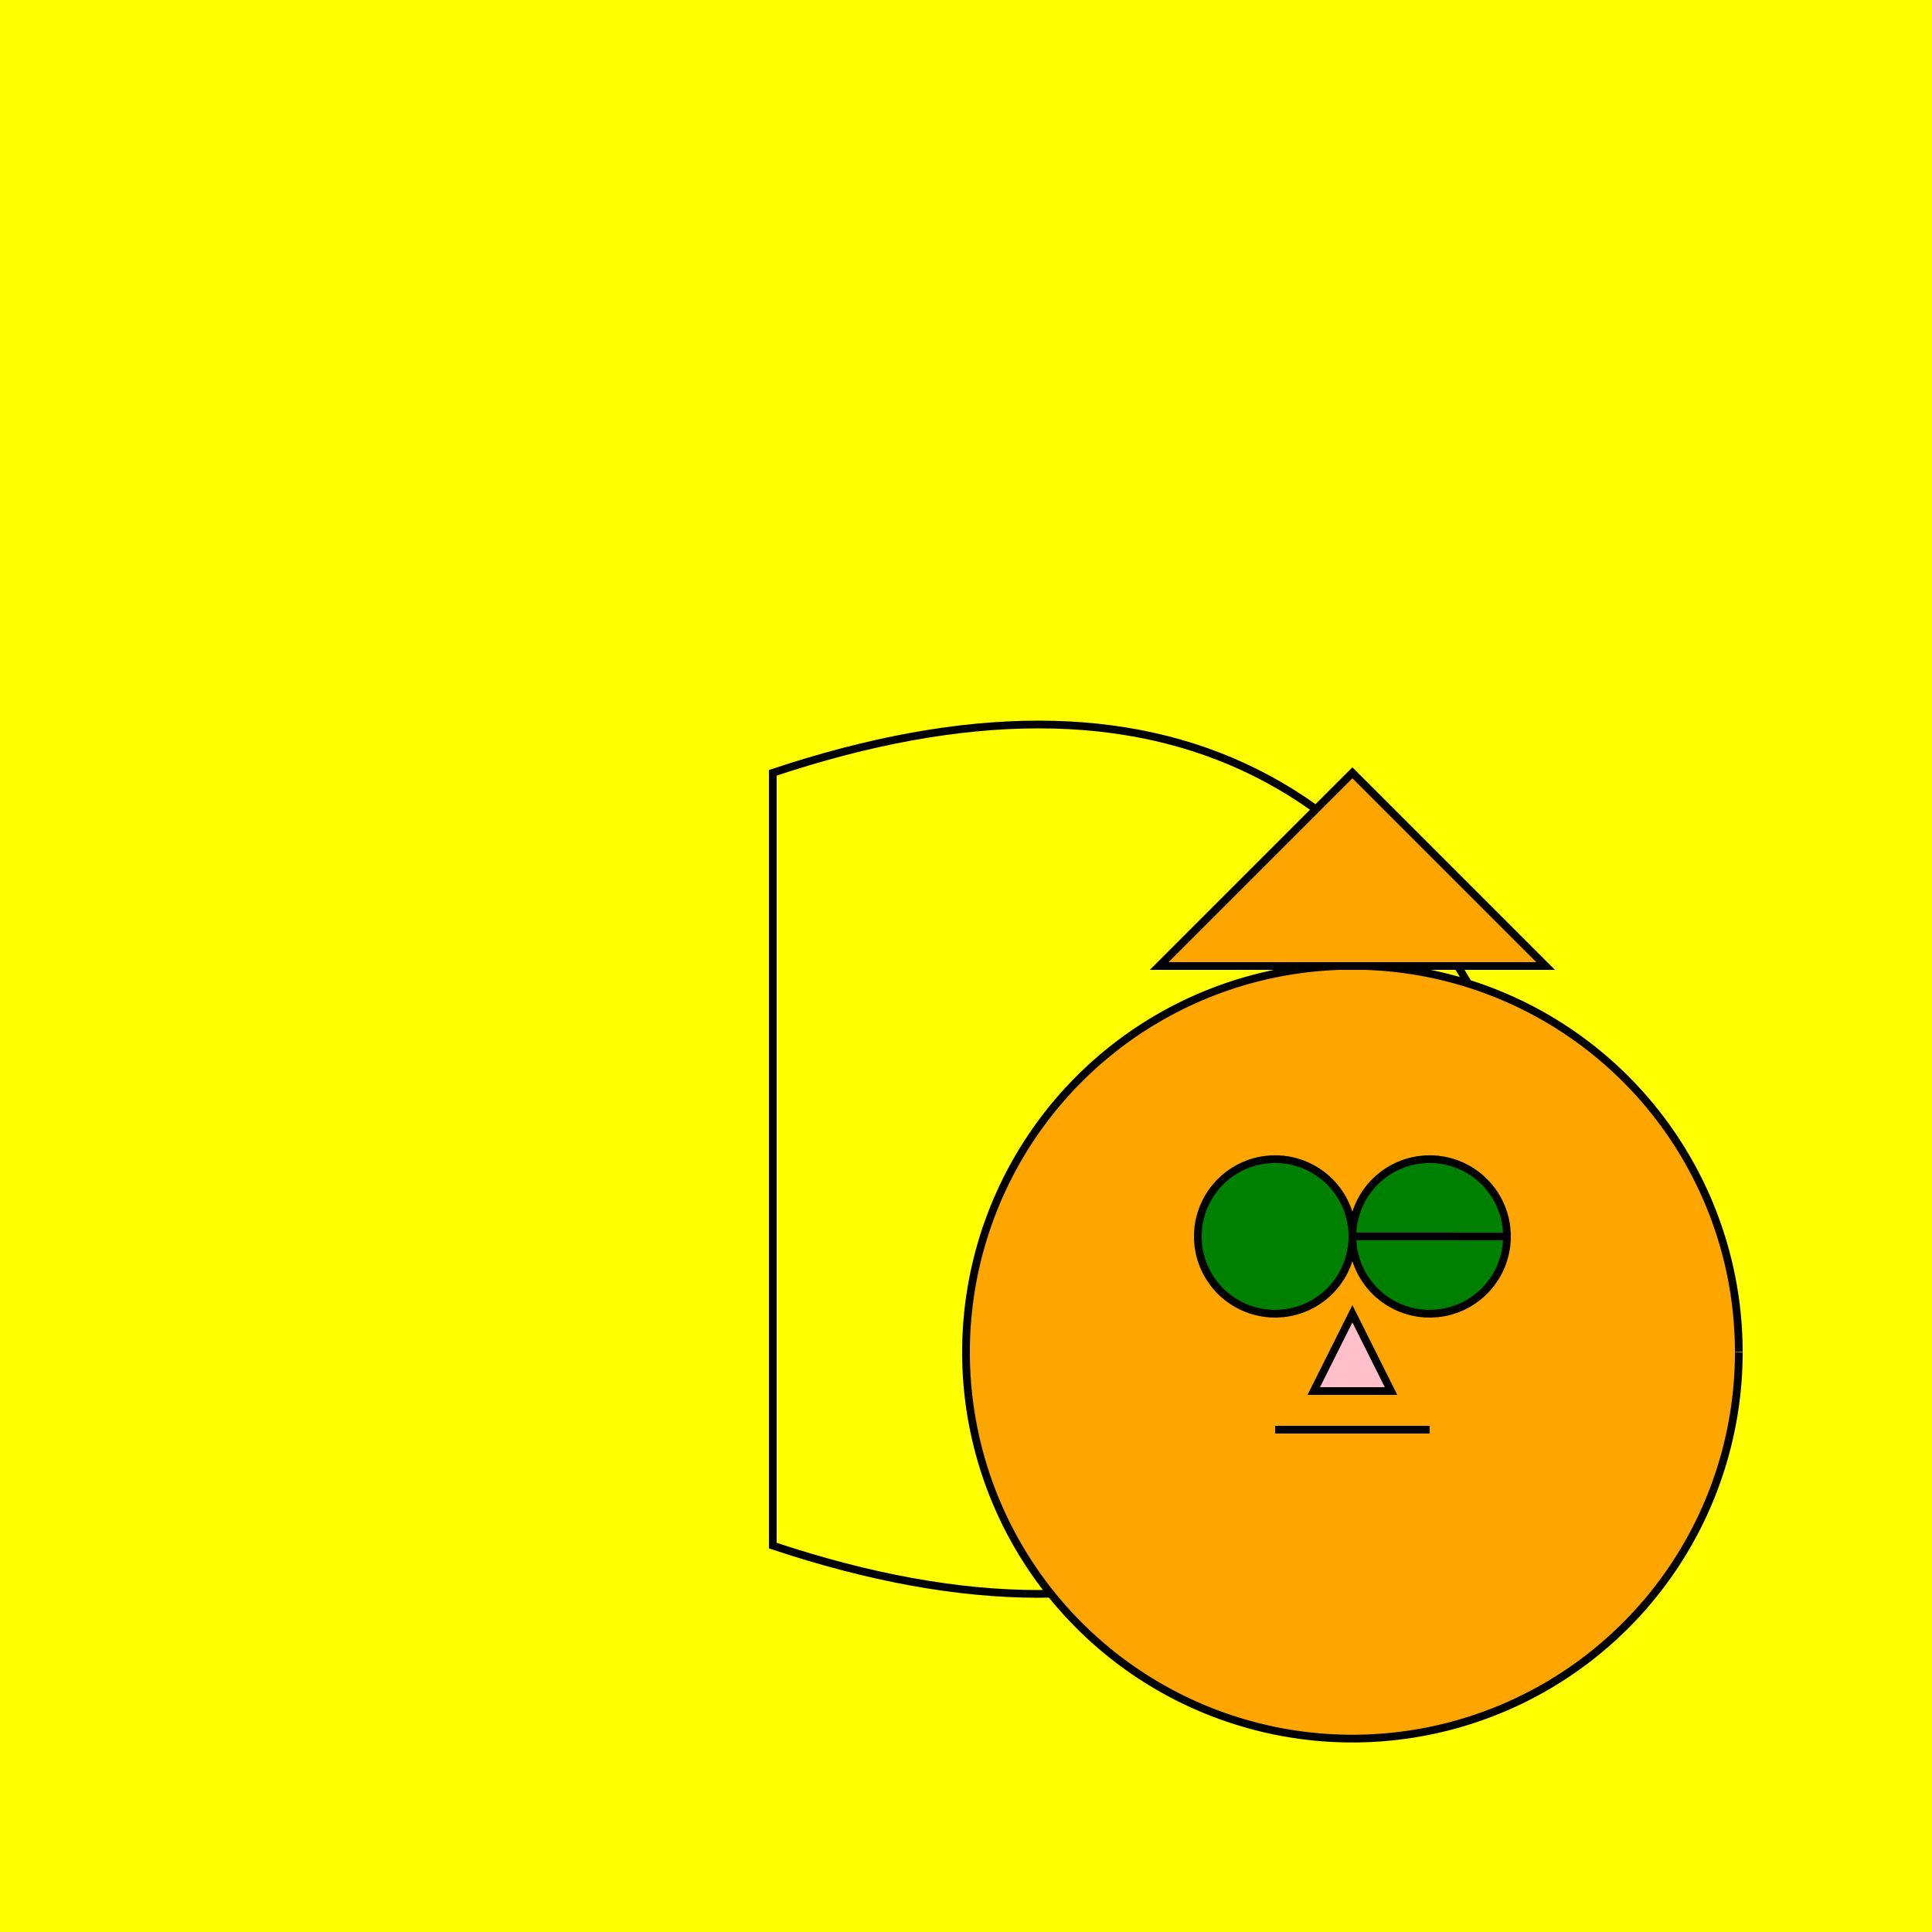 <!--

Generated by DrawGPT.
Free, open source, AI generated images in SVG, PNG, and HTML Canvas format.
https://drawgpt.ai

Created: 2023-09-26T23:32:39.575Z
Link: https://drawgpt.ai/prompt/71286/

-->
<svg xmlns="http://www.w3.org/2000/svg" xmlns:xlink="http://www.w3.org/1999/xlink" width="500" height="500"><defs/><g><rect fill="yellow" stroke="none" x="0" y="0" width="512" height="512"/><path fill="yellow" stroke="black" paint-order="fill stroke markers" d=" M 200 300 L 200 400 Q 350 450 400 300 Q 350 150 200 200 Z" stroke-miterlimit="10" stroke-width="2" stroke-dasharray=""/><path fill="orange" stroke="black" paint-order="fill stroke markers" d=" M 450 350 A 100 100 0 1 1 450 349.9" stroke-miterlimit="10" stroke-width="2" stroke-dasharray=""/><path fill="orange" stroke="black" paint-order="fill stroke markers" d=" M 300 250 L 350 200 L 400 250 Z" stroke-miterlimit="10" stroke-width="2" stroke-dasharray=""/><path fill="green" stroke="black" paint-order="fill stroke markers" d=" M 350 320 A 20 20 0 1 1 350 319.98 L 390 320 A 20 20 0 1 1 390 319.98" stroke-miterlimit="10" stroke-width="2" stroke-dasharray=""/><path fill="pink" stroke="black" paint-order="fill stroke markers" d=" M 350 340 L 340 360 L 360 360 Z" stroke-miterlimit="10" stroke-width="2" stroke-dasharray=""/><path fill="none" stroke="black" paint-order="fill stroke markers" d=" M 330 370 L 370 370" stroke-miterlimit="10" stroke-width="2" stroke-dasharray=""/></g></svg>